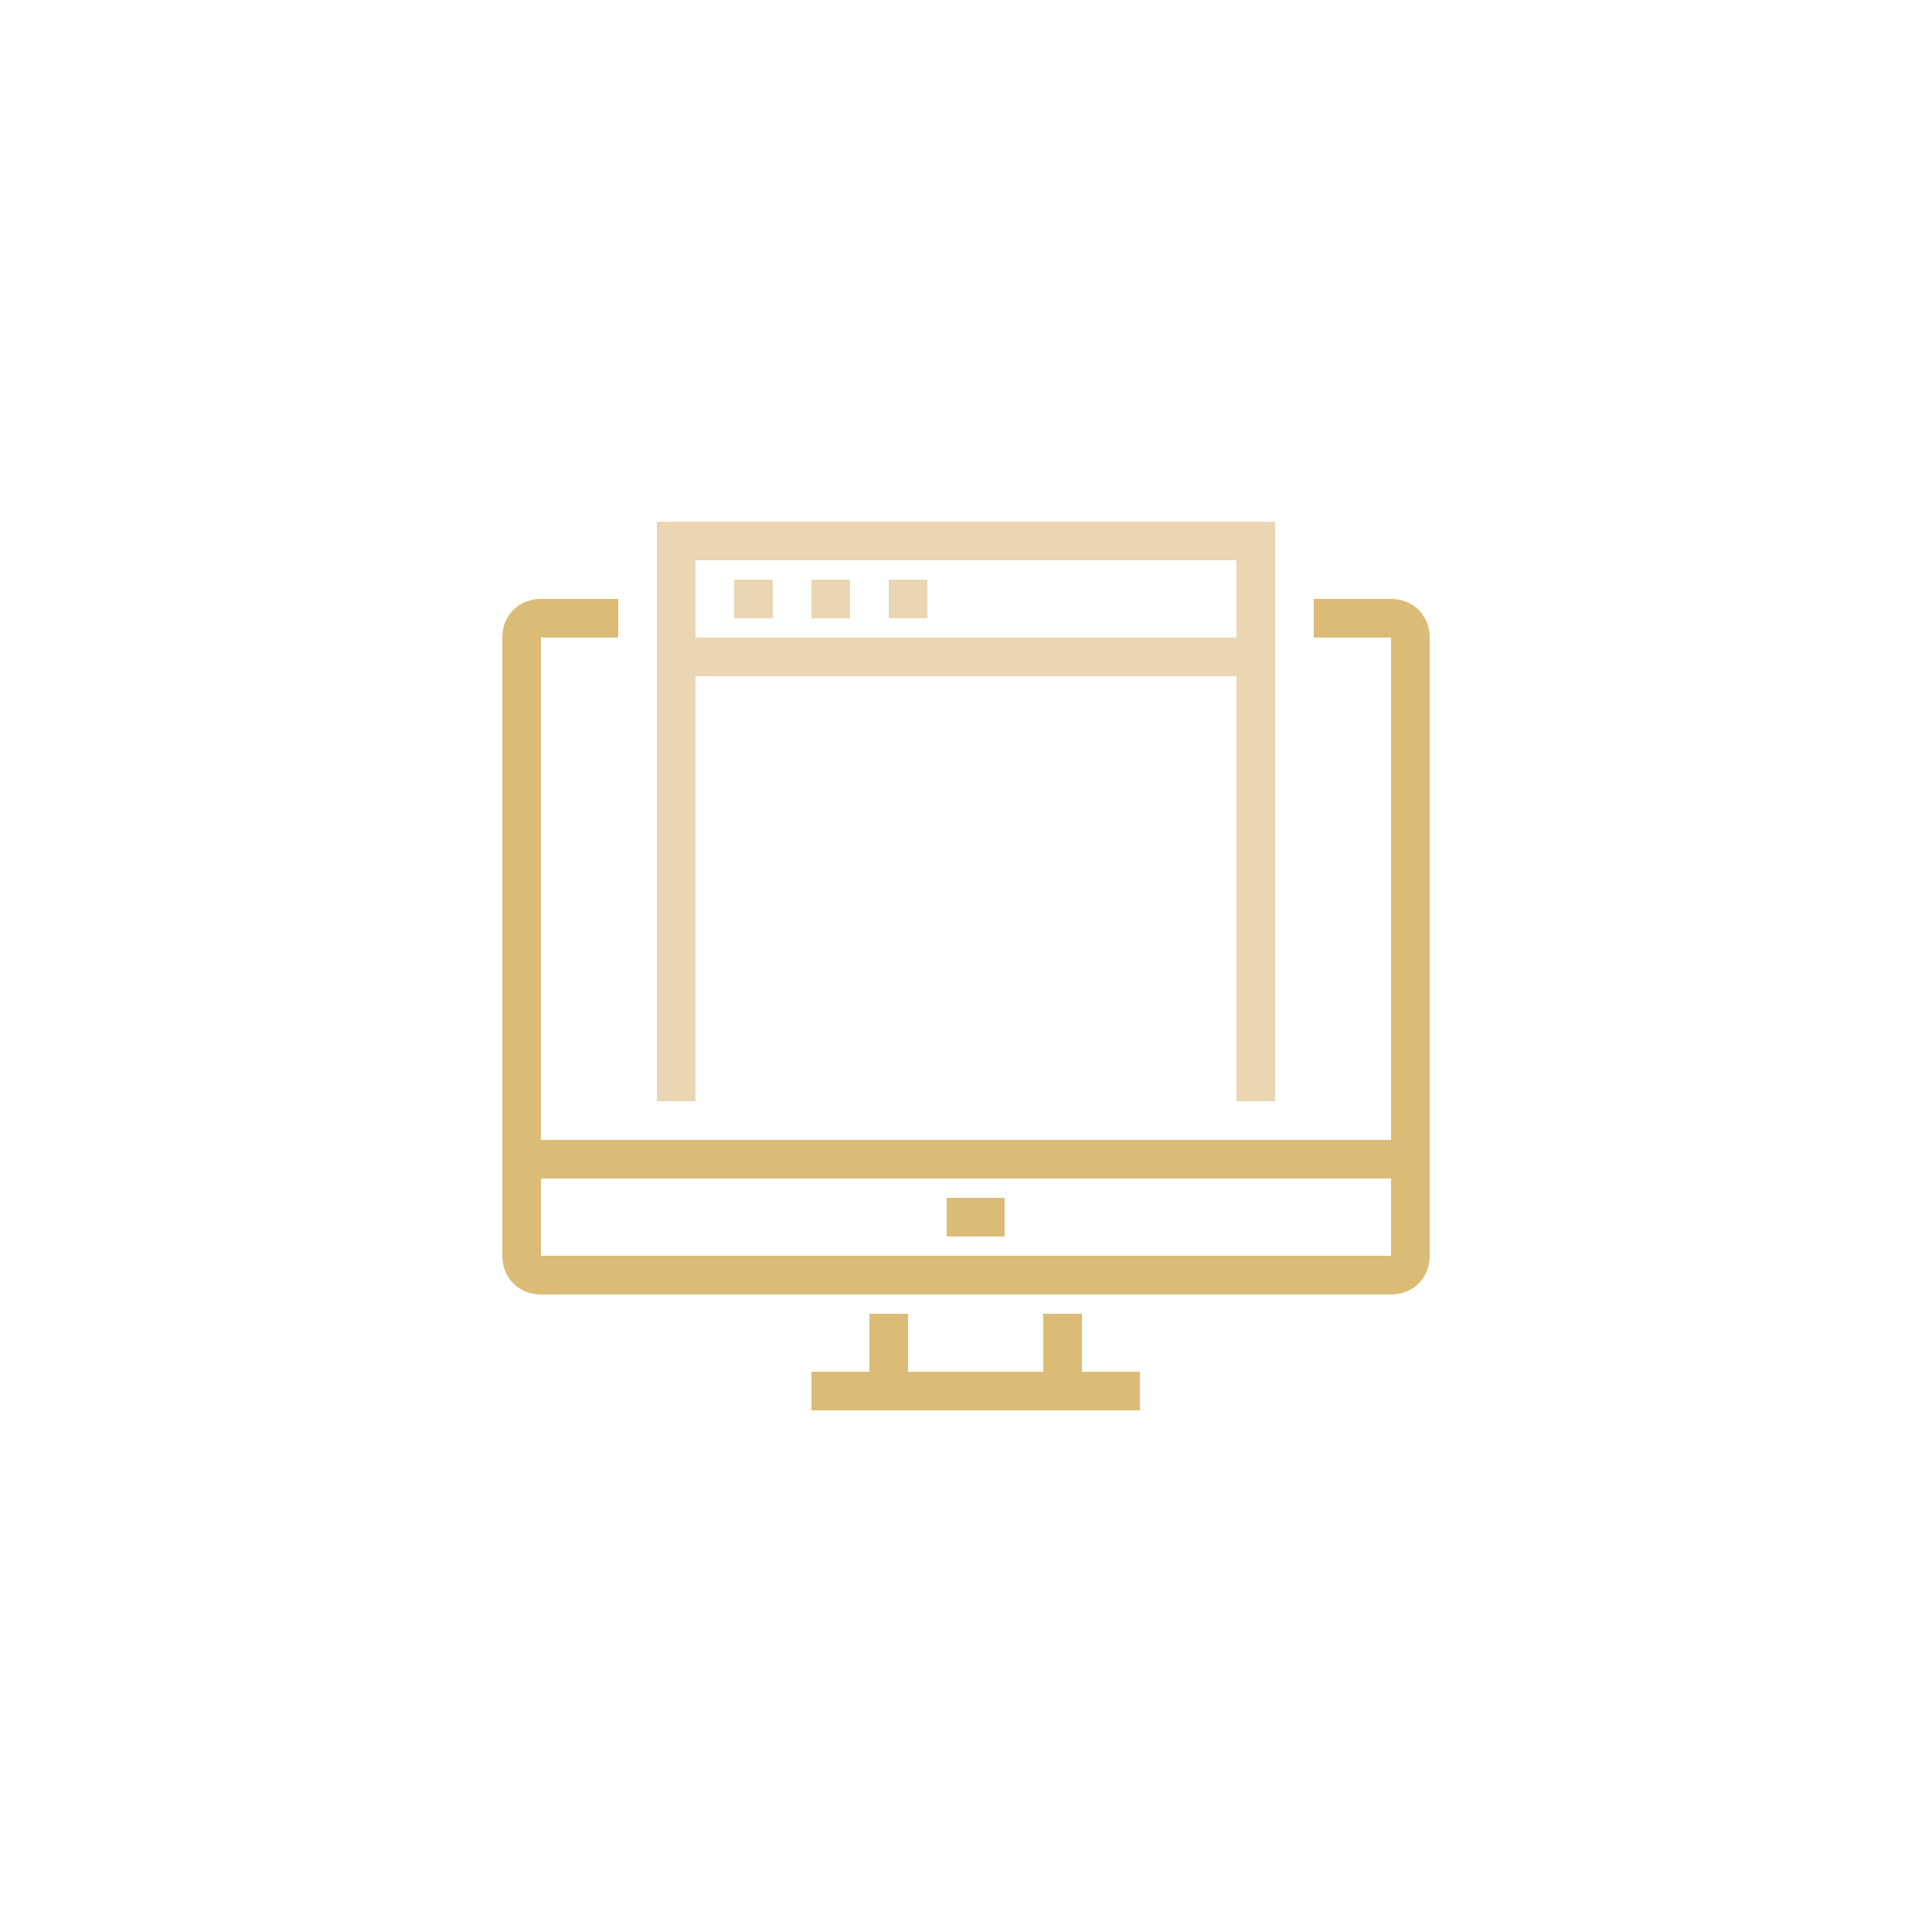 <?xml version="1.0" encoding="utf-8"?>
<!-- Generator: Adobe Illustrator 22.0.0, SVG Export Plug-In . SVG Version: 6.00 Build 0)  -->
<svg version="1.1" id="Warstwa_1" xmlns="http://www.w3.org/2000/svg" xmlns:xlink="http://www.w3.org/1999/xlink" x="0px" y="0px"
	 viewBox="0 0 100 100" style="enable-background:new 0 0 100 100;" xml:space="preserve">
<style type="text/css">
	.st0{fill:none;stroke:#DABC76;stroke-width:2;stroke-miterlimit:10;}
	.st1{fill:none;stroke:#EAD6B2;stroke-width:2;stroke-miterlimit:10;}
</style>
<g>
	<path class="st0" d="M68,32h4c0.6,0,1,0.4,1,1v32c0,0.6-0.4,1-1,1H28c-0.6,0-1-0.4-1-1V33c0-0.6,0.4-1,1-1h4"/>
	<line class="st0" x1="55" y1="68" x2="55" y2="72"/>
	<line class="st0" x1="46" y1="72" x2="46" y2="68"/>
	<line class="st0" x1="59" y1="72" x2="42" y2="72"/>
	<line class="st0" x1="27" y1="60" x2="73" y2="60"/>
	<line class="st0" x1="49" y1="63" x2="52" y2="63"/>
	<polyline class="st1" points="35,57 35,28 65,28 65,57 	"/>
	<line class="st1" x1="35" y1="34" x2="65" y2="34"/>
	<line class="st1" x1="38" y1="31" x2="40" y2="31"/>
	<line class="st1" x1="42" y1="31" x2="44" y2="31"/>
	<line class="st1" x1="46" y1="31" x2="48" y2="31"/>
</g>
</svg>
